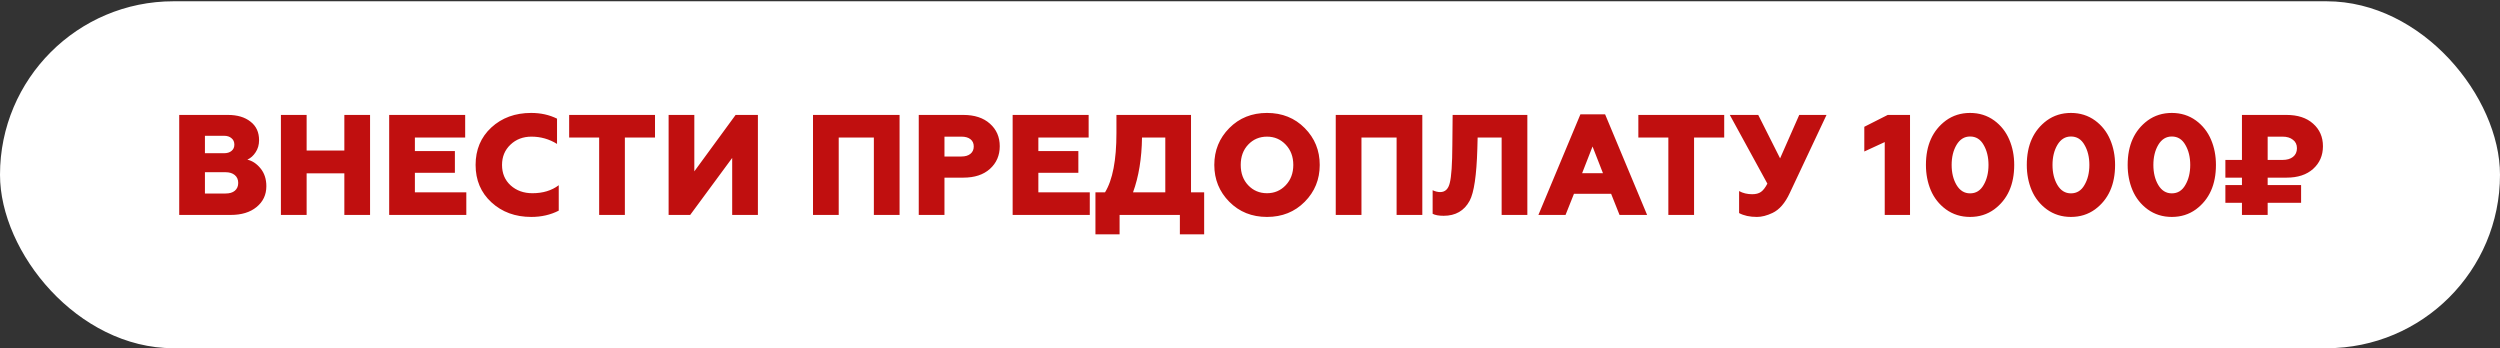 <?xml version="1.0" encoding="UTF-8"?> <svg xmlns="http://www.w3.org/2000/svg" width="560" height="78" viewBox="0 0 560 78" fill="none"><rect x="0" y="0" width="560" height="78" fill="#333333" stroke="none"/> <rect y="0.287" width="560" height="77.713" rx="38.856" fill="white"></rect> <path d="M51.664 48.145H40.144V25.744H51.056C53.168 25.744 54.853 26.246 56.112 27.248C57.392 28.23 58.032 29.616 58.032 31.409C58.032 32.432 57.776 33.328 57.264 34.096C56.773 34.864 56.155 35.419 55.408 35.761C56.517 36.017 57.499 36.667 58.352 37.712C59.227 38.779 59.664 40.112 59.664 41.712C59.664 43.633 58.928 45.19 57.456 46.385C56.027 47.558 54.096 48.145 51.664 48.145ZM45.904 38.577V43.344H50.544C51.419 43.344 52.101 43.142 52.592 42.736C53.104 42.31 53.36 41.723 53.36 40.977C53.36 40.23 53.104 39.643 52.592 39.217C52.08 38.79 51.397 38.577 50.544 38.577H45.904ZM45.904 30.416V34.321H50.192C50.896 34.321 51.451 34.15 51.856 33.809C52.283 33.467 52.496 32.998 52.496 32.401C52.496 31.782 52.283 31.302 51.856 30.96C51.451 30.598 50.896 30.416 50.192 30.416H45.904ZM68.685 48.145H62.925V25.744H68.685V33.712H77.133V25.744H82.893V48.145H77.133V38.833H68.685V48.145ZM104.455 48.145H87.175V25.744H104.199V30.8H92.935V33.84H101.895V38.705H92.935V43.089H104.455V48.145ZM119.014 48.593C115.43 48.593 112.454 47.505 110.086 45.328C107.718 43.153 106.534 40.358 106.534 36.944C106.534 33.531 107.707 30.736 110.054 28.561C112.422 26.384 115.398 25.297 118.982 25.297C121.115 25.297 123.046 25.723 124.774 26.576V32.24C123.024 31.152 121.115 30.608 119.046 30.608C117.168 30.608 115.6 31.206 114.342 32.401C113.083 33.595 112.454 35.11 112.454 36.944C112.454 38.822 113.094 40.347 114.374 41.52C115.675 42.694 117.307 43.281 119.27 43.281C121.616 43.281 123.579 42.683 125.158 41.489V47.184C123.323 48.123 121.275 48.593 119.014 48.593ZM139.97 48.145H134.21V30.8H127.49V25.744H146.722V30.8H139.97V48.145ZM154.601 48.145H149.769V25.744H155.529V38.385L164.777 25.744H169.769V48.145H164.009V35.377L154.601 48.145ZM187.873 48.145H182.113V25.744H201.505V48.145H195.745V30.8H187.873V48.145ZM211.56 48.145H205.8V25.744H215.784C218.302 25.744 220.286 26.395 221.736 27.697C223.208 28.998 223.944 30.683 223.944 32.752C223.944 34.822 223.208 36.518 221.736 37.84C220.286 39.142 218.302 39.792 215.784 39.792H211.56V48.145ZM211.56 30.608V35.056H215.368C216.2 35.056 216.862 34.864 217.352 34.48C217.864 34.075 218.12 33.52 218.12 32.816C218.12 32.112 217.875 31.569 217.384 31.184C216.894 30.8 216.222 30.608 215.368 30.608H211.56ZM244.112 48.145H226.832V25.744H243.856V30.8H232.592V33.84H241.552V38.705H232.592V43.089H244.112V48.145ZM250.787 52.496H245.379V43.089H247.523C249.229 40.315 250.083 35.878 250.083 29.776V25.744H266.787V43.089H269.731V52.496H264.291V48.145H250.787V52.496ZM253.795 43.089H261.027V30.8H255.811C255.747 35.494 255.075 39.59 253.795 43.089ZM279.587 41.489C280.717 42.683 282.125 43.281 283.811 43.281C285.475 43.281 286.872 42.683 288.003 41.489C289.133 40.294 289.699 38.779 289.699 36.944C289.699 35.11 289.133 33.595 288.003 32.401C286.872 31.206 285.475 30.608 283.811 30.608C282.125 30.608 280.717 31.206 279.587 32.401C278.477 33.574 277.923 35.089 277.923 36.944C277.923 38.8 278.477 40.315 279.587 41.489ZM292.259 45.2C290.019 47.462 287.203 48.593 283.811 48.593C280.419 48.593 277.603 47.462 275.363 45.2C273.123 42.939 272.003 40.187 272.003 36.944C272.003 33.702 273.123 30.95 275.363 28.689C277.603 26.427 280.419 25.297 283.811 25.297C287.203 25.297 290.019 26.427 292.259 28.689C294.499 30.95 295.619 33.702 295.619 36.944C295.619 40.187 294.499 42.939 292.259 45.2ZM304.967 48.145H299.207V25.744H318.599V48.145H312.839V30.8H304.967V48.145ZM323.374 48.337C322.286 48.337 321.465 48.187 320.91 47.889V42.608C321.486 42.886 322.051 43.025 322.606 43.025C323.715 43.025 324.43 42.342 324.75 40.977C325.113 39.59 325.305 36.763 325.326 32.496L325.39 25.744H342.126V48.145H336.366V30.8H330.99L330.926 33.264C330.755 39.259 330.179 43.163 329.198 44.977C327.982 47.217 326.041 48.337 323.374 48.337ZM350.681 48.145H344.601L354.009 25.616H359.545L368.953 48.145H362.777L360.889 43.408H352.569L350.681 48.145ZM356.729 32.816L354.393 38.8H359.065L356.729 32.816ZM379.47 48.145H373.71V30.8H366.99V25.744H386.222V30.8H379.47V48.145ZM393.557 48.593C391.957 48.593 390.624 48.304 389.557 47.728V42.8C390.41 43.27 391.392 43.505 392.501 43.505C393.312 43.505 393.962 43.334 394.453 42.992C394.944 42.651 395.424 42.032 395.893 41.136L387.477 25.744H393.845L398.741 35.472L403.029 25.744H409.141L400.917 43.217C399.872 45.478 398.581 46.971 397.045 47.697C395.786 48.294 394.624 48.593 393.557 48.593ZM427.844 48.145H422.18V31.825L417.604 33.937V28.401L422.852 25.744H427.844V48.145ZM446.704 46.897C445.147 48.027 443.344 48.593 441.296 48.593C439.248 48.593 437.445 48.027 435.888 46.897C434.373 45.787 433.243 44.358 432.496 42.608C431.771 40.88 431.408 38.992 431.408 36.944C431.408 32.529 432.901 29.211 435.888 26.992C437.445 25.862 439.248 25.297 441.296 25.297C443.344 25.297 445.147 25.862 446.704 26.992C448.219 28.102 449.349 29.542 450.096 31.312C450.821 33.019 451.184 34.897 451.184 36.944C451.184 41.361 449.691 44.678 446.704 46.897ZM441.296 43.312C442.619 43.312 443.632 42.683 444.336 41.425C445.061 40.187 445.424 38.694 445.424 36.944C445.424 35.195 445.061 33.702 444.336 32.465C443.632 31.206 442.619 30.576 441.296 30.576C440.016 30.576 439.003 31.206 438.256 32.465C437.531 33.702 437.168 35.195 437.168 36.944C437.168 38.694 437.531 40.187 438.256 41.425C439.003 42.683 440.016 43.312 441.296 43.312ZM469.298 46.897C467.74 48.027 465.938 48.593 463.89 48.593C461.842 48.593 460.039 48.027 458.482 46.897C456.967 45.787 455.836 44.358 455.09 42.608C454.364 40.88 454.002 38.992 454.002 36.944C454.002 32.529 455.495 29.211 458.482 26.992C460.039 25.862 461.842 25.297 463.89 25.297C465.938 25.297 467.74 25.862 469.298 26.992C470.812 28.102 471.943 29.542 472.69 31.312C473.415 33.019 473.778 34.897 473.778 36.944C473.778 41.361 472.284 44.678 469.298 46.897ZM463.89 43.312C465.212 43.312 466.226 42.683 466.93 41.425C467.655 40.187 468.018 38.694 468.018 36.944C468.018 35.195 467.655 33.702 466.93 32.465C466.226 31.206 465.212 30.576 463.89 30.576C462.61 30.576 461.596 31.206 460.85 32.465C460.124 33.702 459.762 35.195 459.762 36.944C459.762 38.694 460.124 40.187 460.85 41.425C461.596 42.683 462.61 43.312 463.89 43.312ZM491.892 46.897C490.334 48.027 488.532 48.593 486.484 48.593C484.436 48.593 482.633 48.027 481.076 46.897C479.561 45.787 478.43 44.358 477.684 42.608C476.958 40.88 476.596 38.992 476.596 36.944C476.596 32.529 478.089 29.211 481.076 26.992C482.633 25.862 484.436 25.297 486.484 25.297C488.532 25.297 490.334 25.862 491.892 26.992C493.406 28.102 494.537 29.542 495.284 31.312C496.009 33.019 496.372 34.897 496.372 36.944C496.372 41.361 494.878 44.678 491.892 46.897ZM486.484 43.312C487.806 43.312 488.82 42.683 489.524 41.425C490.249 40.187 490.612 38.694 490.612 36.944C490.612 35.195 490.249 33.702 489.524 32.465C488.82 31.206 487.806 30.576 486.484 30.576C485.204 30.576 484.19 31.206 483.444 32.465C482.718 33.702 482.356 35.195 482.356 36.944C482.356 38.694 482.718 40.187 483.444 41.425C484.19 42.683 485.204 43.312 486.484 43.312ZM507.957 48.145H502.197V45.425H498.485V41.456H502.197V39.792H498.485V35.825H502.197V25.744H512.181C514.699 25.744 516.683 26.395 518.133 27.697C519.605 28.998 520.341 30.683 520.341 32.752C520.341 34.822 519.605 36.518 518.133 37.84C516.683 39.142 514.699 39.792 512.181 39.792H507.957V41.456H515.445V45.425H507.957V48.145ZM507.957 30.608V35.825H511.285C512.267 35.825 513.045 35.6 513.621 35.153C514.219 34.683 514.517 34.032 514.517 33.2C514.517 32.39 514.219 31.761 513.621 31.312C513.045 30.843 512.267 30.608 511.285 30.608H507.957Z" fill="#C00F0F"></path> </svg> 